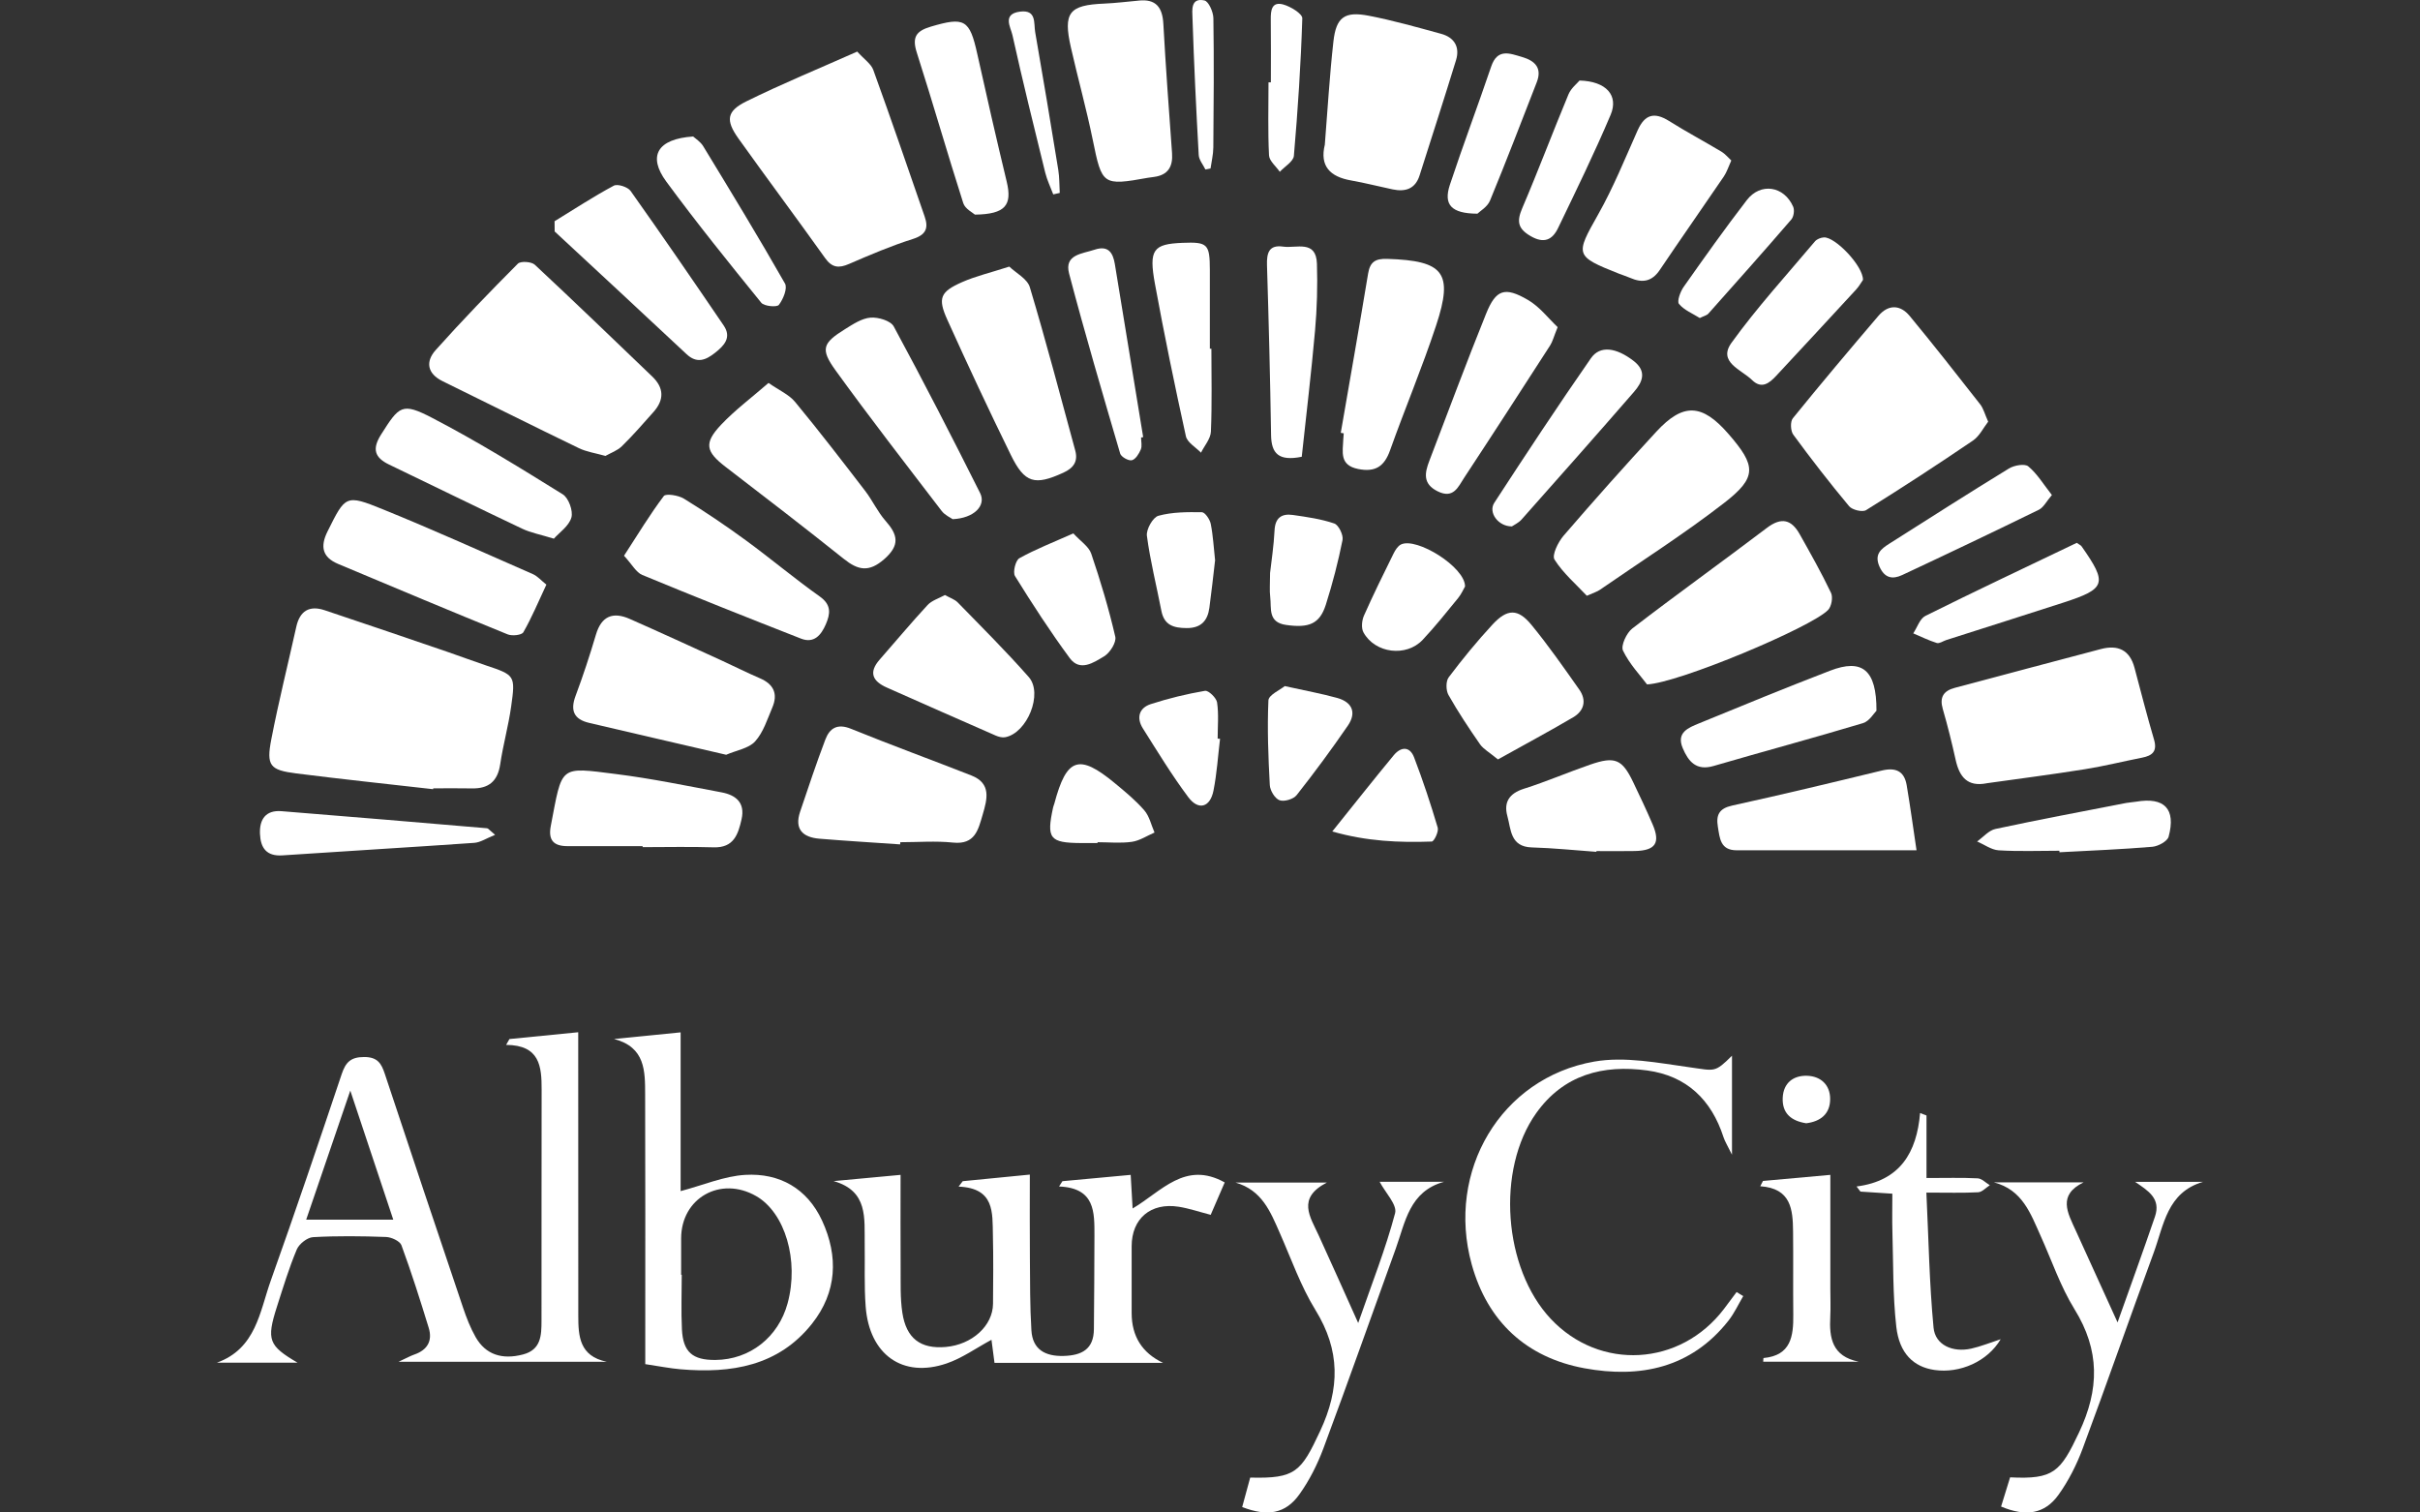 <svg xmlns="http://www.w3.org/2000/svg" id="Layer_1" viewBox="0 0 800 500"><rect x="0" y="0" width="800" height="500" fill="#333333" stroke="none"/><defs><style>      .cls-1 {        fill: #fff;      }    </style></defs><path class="cls-1" d="M143.16,260.89c-15.08-1.72-30.17-3.3-45.22-5.21-8.75-1.11-9.95-2.55-8.24-11.34,2.41-12.45,5.5-24.76,8.25-37.14,1.16-5.25,4.33-7.15,9.34-5.48,13.73,4.57,27.42,9.27,41.11,13.94,4.01,1.37,7.96,2.88,11.98,4.22,9.88,3.31,10.06,3.31,8.59,13.73-.9,6.39-2.67,12.65-3.61,19.03-.84,5.66-3.84,8.12-9.41,7.99-4.24-.09-8.48-.02-12.72-.02-.02.09-.05.18-.07.28Z"></path><path class="cls-1" d="M98.39,450.48h-26.7c12.97-4.65,14.16-16.87,17.82-27.13,8.08-22.65,15.79-45.45,23.44-68.25,1.31-3.9,2.94-5.66,7.4-5.67,4.39-.01,5.69,2.03,6.85,5.54,8.54,25.79,17.18,51.55,25.87,77.3,1.13,3.36,2.44,6.74,4.19,9.8,3.29,5.73,8.69,7.51,15.64,5.69,6.01-1.57,6.1-6.38,6.11-11.17.03-25.46-.02-50.92.04-76.39.02-7.66-.59-14.71-11.74-14.78.37-.64.74-1.29,1.1-1.93,7.25-.72,14.51-1.43,22.74-2.25,0,3.37,0,5.97,0,8.58,0,28.37,0,56.73.02,85.1,0,6.76.35,13.38,9.39,15.25h-68.79c2.79-1.3,3.95-1.96,5.18-2.38,4.34-1.5,6.1-4.53,4.77-8.85-2.81-9.16-5.71-18.3-9.01-27.28-.51-1.39-3.32-2.68-5.11-2.74-8.03-.29-16.1-.39-24.12.06-1.92.11-4.6,2.24-5.38,4.09-2.58,6.15-4.52,12.57-6.56,18.93-3.52,10.99-2.73,12.86,6.84,18.49ZM115.8,360.53c-5.25,15.37-9.84,28.8-14.58,42.67h28.79c-4.62-13.87-9.07-27.22-14.21-42.67Z"></path><path class="cls-1" d="M373.78,388.39c.25,4.31.43,7.38.64,11.11,9.51-5.59,17.36-15.9,30.44-8.61-1.56,3.61-3.04,7.03-4.63,10.71-3.76-.97-7.1-2.12-10.55-2.67-9.27-1.47-15.57,3.9-15.58,13.05-.01,7.37-.02,14.75,0,22.12q.03,11.53,10.37,16.43h-55.71c-.26-1.98-.65-4.93-1-7.62-5.11,2.75-9.71,6.08-14.86,7.83-14.51,4.94-25.53-2.92-26.73-18.83-.52-6.89-.21-13.85-.32-20.77-.13-8.32,1.23-17.43-10.27-20.69,7.11-.66,14.22-1.32,22.13-2.06,0,10.8-.05,20.81.02,30.81.04,4.91-.17,9.89.56,14.72,1.29,8.59,6.07,12.09,14.37,11.36,8.69-.77,15.55-6.99,15.61-14.27.06-7.6.14-15.2-.04-22.79-.18-7.34.63-15.45-11.34-15.95.46-.6.91-1.19,1.37-1.79,7.09-.7,14.18-1.4,22.18-2.18,0,9.62-.06,18.51.02,27.39.07,8.04,0,16.1.5,24.12.39,6.33,4.57,8.6,10.63,8.44,5.98-.16,9.99-2.18,10.03-8.88.06-10.28.19-20.55.18-30.83,0-7.78.28-15.83-11.7-16.31.37-.58.75-1.16,1.12-1.75,7.31-.68,14.62-1.36,22.57-2.09Z"></path><path class="cls-1" d="M200.15,150.72c-3.29-.93-6.25-1.34-8.81-2.58-15.05-7.27-30-14.77-45.01-22.12-5.17-2.53-5.68-6.53-2.31-10.29,8.76-9.8,17.9-19.26,27.18-28.57.91-.91,4.49-.68,5.59.35,13.07,12.17,25.91,24.59,38.81,36.94,3.95,3.78,4,7.74.43,11.75-3.41,3.84-6.79,7.72-10.45,11.31-1.49,1.46-3.68,2.21-5.44,3.21Z"></path><path class="cls-1" d="M283.37,17.04c2.29,2.55,4.58,4.04,5.33,6.1,5.83,16.09,11.38,32.29,16.98,48.47,1.31,3.79.46,6.01-3.9,7.39-7.19,2.27-14.17,5.25-21.09,8.25-3.4,1.48-5.64,1.28-7.93-1.94-9.44-13.24-19.18-26.27-28.63-39.5-4.31-6.04-3.95-9.07,2.6-12.3,11.71-5.79,23.82-10.75,36.66-16.46Z"></path><path class="cls-1" d="M657.25,139.39c-1.56,1.99-2.86,4.78-5.06,6.27-11.61,7.89-23.38,15.57-35.3,22.98-1.2.75-4.59-.07-5.61-1.29-6.41-7.68-12.54-15.59-18.46-23.66-.91-1.24-1.04-4.31-.15-5.41,9.26-11.43,18.76-22.69,28.31-33.88,3.28-3.84,7.22-3.7,10.32.05,7.94,9.6,15.64,19.42,23.32,29.23,1.06,1.36,1.5,3.2,2.62,5.7Z"></path><path class="cls-1" d="M213.31,450.97c0-3.63,0-6.93,0-10.23,0-26.33.05-52.65-.04-78.98-.03-7.64.1-15.59-10.28-18.29,7.06-.7,14.13-1.4,22.01-2.19v52.48c7.48-1.97,14.35-4.96,21.37-5.37,11.33-.66,20.48,4.5,25.39,15.12,5.46,11.82,4.93,23.64-3.3,34.05-11.14,14.07-26.75,16.52-43.47,15.1-3.53-.3-7.03-1.01-11.67-1.7ZM225.17,421.42c.07,0,.14,0,.2,0,0,6.01-.24,12.03.06,18.03.37,7.52,3.52,10.2,11.08,10.13,11.38-.1,20.81-7.51,23.86-18.75,3.83-14.12-.82-29.93-10.41-35.43-11.76-6.74-24.79.62-24.79,14.01,0,4.01,0,8.01,0,12.02Z"></path><path class="cls-1" d="M656.75,258.94c-6.42,1.25-9.02-2.17-10.26-7.77-1.25-5.64-2.64-11.25-4.25-16.8-1.13-3.9.27-5.99,3.93-6.97,16.11-4.29,32.22-8.6,48.35-12.84,5.6-1.47,9.53.28,11.1,6.19,2.11,7.92,4.13,15.86,6.45,23.72,1.14,3.88-.5,5.32-3.94,6-6.33,1.24-12.61,2.82-18.98,3.83-10.77,1.72-21.59,3.11-32.4,4.63Z"></path><path class="cls-1" d="M576.27,428.48c-1.61,2.72-2.95,5.65-4.88,8.11-12.37,15.7-29.28,19.1-47.62,15.73-19.19-3.54-32.03-15.44-37.26-34.35-8.52-30.83,9.64-61.63,40.51-67.03,10.17-1.78,21.21.46,31.71,1.91,8.18,1.13,8.08,1.85,13.83-3.85v32.72c-1.51-3.07-2.35-4.37-2.81-5.8-4.01-12.38-12.19-20.26-25.19-22.04-14.65-2.01-27.67,1.39-36.72,14.1-13.29,18.64-10.88,51.33,4.81,68.01,16.2,17.24,42.81,15.72,57.25-3.27,1.41-1.85,2.79-3.73,4.18-5.59.73.45,1.47.9,2.2,1.34Z"></path><path class="cls-1" d="M437.96,47.77c.92-11.44,1.57-22.79,2.84-34.07.9-8.02,3.69-10.04,11.68-8.5,8.06,1.56,16,3.81,23.93,5.98,4.36,1.19,6.26,4.35,4.92,8.72-3.91,12.73-8.02,25.4-12.05,38.1-1.44,4.51-4.74,5.48-8.94,4.6-4.58-.96-9.11-2.14-13.71-2.95-6.88-1.21-10.44-4.67-8.66-11.88Z"></path><path class="cls-1" d="M240.05,249.51c-15.53-3.61-30.44-7.05-45.34-10.55-4.96-1.17-6.26-4.05-4.44-8.91,2.49-6.66,4.71-13.43,6.73-20.24,1.82-6.17,5.63-7.65,11.15-5.22,10.16,4.48,20.25,9.13,30.36,13.74,4.25,1.94,8.42,4.06,12.71,5.9,4.56,1.95,6.01,5.16,4.1,9.65-1.65,3.87-2.97,8.19-5.68,11.2-2.1,2.33-6.12,2.93-9.59,4.43Z"></path><path class="cls-1" d="M544.47,226.24c-2.19-2.92-5.79-6.69-7.94-11.15-.79-1.64,1.17-5.86,3.08-7.33,14.68-11.29,29.74-22.07,44.5-33.26,4.76-3.61,8.09-2.78,10.81,2.06,3.6,6.41,7.22,12.81,10.38,19.44.69,1.45.16,4.46-.97,5.64-5.53,5.75-49.51,24.18-59.86,24.61Z"></path><path class="cls-1" d="M524.57,196.95c-3.56-3.81-7.82-7.44-10.68-11.96-.93-1.46,1.18-5.79,2.98-7.88,10.03-11.64,20.25-23.13,30.69-34.42,8.88-9.6,15.11-9.25,23.78.7,9.26,10.63,9.58,14.39-1.41,22.9-13.2,10.22-27.34,19.22-41.09,28.72-.88.61-1.98.91-4.27,1.94Z"></path><path class="cls-1" d="M297.58,279.14c-8.9-.62-17.81-1.15-26.7-1.88-5.46-.45-8.34-3.11-6.38-8.92,2.7-7.99,5.35-16,8.35-23.88,1.43-3.76,3.98-5.36,8.46-3.54,13.18,5.36,26.56,10.23,39.81,15.44,6.66,2.62,5.24,7.83,3.73,12.95-1.47,4.98-2.5,10-9.82,9.23-5.75-.6-11.61-.12-17.42-.12-.01.24-.02.49-.04.73Z"></path><path class="cls-1" d="M333.66,88.14c2.2,2.12,5.95,4.02,6.78,6.81,5.36,17.88,10.11,35.95,15.01,53.97.98,3.61-.55,5.8-3.92,7.34-9.46,4.32-12.78,3.52-17.38-5.88-7.24-14.78-14.23-29.7-21-44.71-3.23-7.15-2.31-9.23,4.93-12.42,4.43-1.95,9.23-3.07,15.58-5.12Z"></path><path class="cls-1" d="M254.07,126.6c3.5,2.44,6.77,3.84,8.78,6.28,7.94,9.61,15.54,19.49,23.13,29.37,2.44,3.17,4.13,6.95,6.76,9.93,4.05,4.59,4.88,8.01-.44,12.67-5.06,4.43-8.64,3.67-13.35-.09-12.87-10.29-25.94-20.33-39.01-30.36-6.63-5.08-7.34-7.86-1.59-13.96,4.68-4.95,10.23-9.08,15.71-13.85Z"></path><path class="cls-1" d="M376.35.2c5.74-.63,7.93,2.17,8.23,7.7.78,14.24,1.84,28.46,2.87,42.68.33,4.49-1.3,7.29-5.97,7.91-.66.09-1.33.16-1.99.28-15.02,2.7-15.2,2.4-18.25-12.54-2.09-10.24-4.91-20.32-7.22-30.52-2.62-11.56-.62-14.04,11-14.52,3.78-.16,7.55-.65,11.32-.98Z"></path><path class="cls-1" d="M180.62,193.27c-2.74,5.84-4.87,10.97-7.61,15.74-.55.96-3.72,1.3-5.19.7-18.73-7.62-37.38-15.44-56.03-23.28-5.19-2.18-6.03-5.7-3.52-10.74,5.92-11.89,5.95-12.34,18.32-7.31,16.67,6.77,33.08,14.17,49.56,21.41,1.56.68,2.78,2.14,4.47,3.48Z"></path><path class="cls-1" d="M206.29,183.71c4.6-7.08,8.55-13.64,13.14-19.72.7-.92,4.83-.26,6.65.85,6.99,4.31,13.83,8.92,20.46,13.77,8.26,6.04,16.11,12.66,24.46,18.58,3.92,2.78,3.49,5.73,1.99,9.21-1.54,3.56-3.9,6.4-8.21,4.71-17.54-6.87-35.05-13.83-52.46-21.04-2.05-.85-3.37-3.47-6.04-6.36Z"></path><path class="cls-1" d="M572.33,53.05c-.95,2.08-1.48,3.83-2.46,5.28-7.02,10.33-14.21,20.55-21.18,30.91-2.62,3.89-5.79,4.37-9.77,2.63-1.22-.53-2.51-.92-3.76-1.41-14.6-5.8-14.42-6.15-6.86-19.54,5.02-8.89,8.88-18.45,13.05-27.8,2.36-5.3,5.52-6.19,10.41-3.12,5.66,3.56,11.58,6.71,17.33,10.15,1.21.72,2.14,1.9,3.25,2.91Z"></path><path class="cls-1" d="M443.23,143.09c3.03-17.55,6.13-35.1,9.04-52.67.65-3.9,2.45-4.96,6.33-4.84,18.67.59,21.92,4.51,16.17,21.95-4.6,13.94-10.32,27.51-15.25,41.35-1.9,5.32-4.86,7.29-10.54,6.16-6.25-1.25-5.08-5.64-4.92-9.79.03-.67.1-1.34.15-2-.32-.05-.65-.11-.97-.16Z"></path><path class="cls-1" d="M314.93,171.63c-.67-.49-2.55-1.3-3.63-2.71-11.78-15.39-23.67-30.71-35.03-46.41-5.15-7.12-4.36-9.07,3.09-13.71,2.62-1.63,5.52-3.56,8.42-3.8,2.54-.2,6.65,1.02,7.67,2.91,9.84,18.19,19.29,36.6,28.56,55.1,2.07,4.13-2.02,8.3-9.07,8.62Z"></path><path class="cls-1" d="M183.32,73.14c6.5-3.98,12.88-8.17,19.59-11.76,1.24-.67,4.62.42,5.55,1.74,10.43,14.7,20.63,29.58,30.78,44.49,2.7,3.97.14,6.66-2.86,9.02-3.05,2.4-5.97,3.69-9.45.42-14.47-13.57-29.04-27.03-43.57-40.53,0-1.12-.02-2.25-.03-3.37Z"></path><path class="cls-1" d="M312.38,196.71c1.63.92,3.21,1.41,4.23,2.45,7.92,8.13,15.98,16.14,23.47,24.65,4.82,5.47-.52,18.51-7.76,19.9-.99.19-2.21-.13-3.17-.55-12.01-5.25-24.01-10.55-35.99-15.87-4.65-2.06-6.13-4.95-2.36-9.24,5.28-6.01,10.4-12.17,15.83-18.03,1.41-1.53,3.75-2.2,5.75-3.32Z"></path><path class="cls-1" d="M456.08,390.67h21.31c-11.5,3.16-12.82,13.34-15.99,22.13-7.95,21.98-15.72,44.03-23.88,65.93-2,5.36-4.66,10.67-7.99,15.31-4.58,6.39-10.52,7.4-18.89,4.16.88-3.24,1.78-6.55,2.65-9.74,14.99.39,16.81-1.9,23.11-15.36,6.59-14.08,6.69-26.67-1.54-40.03-4.87-7.9-8-16.89-11.78-25.45-3.08-7-5.87-14.16-14.62-16.68h30.16c-9.99,5.15-5.5,11.31-2.7,17.43,4.17,9.08,8.22,18.22,13.07,28.99,4.54-13.08,9.07-24.51,12.2-36.3.74-2.78-3.23-6.8-5.11-10.38Z"></path><path class="cls-1" d="M661.52,498.03c1.09-3.53,2.06-6.66,2.98-9.65,14.42.73,16.62-1.78,22.79-14.84,6.76-14.29,6.9-27.15-1.5-40.73-4.65-7.53-7.54-16.14-11.21-24.27-3.31-7.32-5.98-15.22-15.44-17.67h29.65c-8.68,4.2-5.25,10.11-2.62,15.87,4.42,9.72,8.84,19.43,13.85,30.42,4.43-12.47,8.51-23.67,12.36-34.95,2.06-6.02-2.27-8.58-6.57-11.52h22.5c-11.94,3.46-13,14.35-16.34,23.42-7.93,21.54-15.46,43.23-23.48,64.75-2,5.37-4.68,10.68-8.01,15.32-4.55,6.33-10.76,7.31-18.96,3.86Z"></path><path class="cls-1" d="M212.43,279.72c-8.27,0-16.54,0-24.8,0-4.55,0-6.48-1.9-5.55-6.69,3.88-20.12,2.56-19.54,21.58-17.14,11.7,1.47,23.28,3.87,34.88,6.05,4.68.88,7.84,3.37,6.61,8.86-1.13,5.02-2.57,9.52-9.25,9.31-7.81-.25-15.64-.06-23.46-.06,0-.11,0-.21,0-.32Z"></path><path class="cls-1" d="M633.57,281.08c-21.08,0-40.27-.02-59.46.01-5.44,0-5.59-4-6.22-7.78-.64-3.88.38-6.05,4.75-7.01,16.53-3.62,32.99-7.58,49.43-11.57,4.58-1.11,7.44.15,8.24,4.85,1.17,6.91,2.11,13.86,3.25,21.49Z"></path><path class="cls-1" d="M495.18,251.05c-2.86-2.37-4.8-3.41-5.92-5.01-3.68-5.3-7.26-10.69-10.43-16.3-.85-1.51-.9-4.53.07-5.82,4.55-6.05,9.37-11.93,14.51-17.48,4.85-5.24,8.39-5.3,12.82.09,5.63,6.85,10.72,14.16,15.83,21.41,2.49,3.52,1.67,7.02-1.98,9.17-8.14,4.78-16.47,9.25-24.91,13.95Z"></path><path class="cls-1" d="M183.11,178.08c-4.53-1.39-7.67-1.97-10.46-3.29-14.7-6.96-29.3-14.14-43.96-21.18-4.86-2.33-5.76-5.16-2.71-9.97,6.01-9.49,6.89-10.68,16.86-5.51,14.8,7.68,29.03,16.49,43.2,25.29,1.93,1.2,3.48,5.49,2.85,7.67-.82,2.82-4,4.97-5.79,6.98Z"></path><path class="cls-1" d="M514.93,108.14c-1.32,3.24-1.68,4.8-2.5,6.07-9.42,14.61-18.85,29.21-28.41,43.73-1.97,2.99-3.51,7.09-8.77,4.48-5.01-2.49-4.26-6.12-2.73-10.11,6.21-16.21,12.24-32.48,18.74-48.57,3.25-8.06,6.17-9.06,13.84-4.59,3.89,2.26,6.82,6.16,9.83,9Z"></path><path class="cls-1" d="M620.31,234.96c-.8.77-2.32,3.46-4.46,4.1-16.4,4.93-32.94,9.36-49.38,14.16-5.77,1.68-8.34-1.52-10.2-5.91-2.2-5.17,1.91-6.75,5.37-8.17,14.4-5.92,28.81-11.83,43.34-17.42,10.58-4.07,15.4-.36,15.34,13.25Z"></path><path class="cls-1" d="M527.73,281.6c-7.11-.51-14.22-1.26-21.35-1.46-7.16-.21-6.86-5.99-8.08-10.38-1.25-4.51.59-7.47,5.43-9,7.42-2.35,14.59-5.45,21.95-7.99,8.23-2.84,10.57-1.81,14.23,5.83,2.21,4.61,4.4,9.24,6.42,13.95,2.63,6.12.92,8.64-5.86,8.78-4.24.09-8.48.02-12.72.02,0,.09-.02.17-.02.26Z"></path><path class="cls-1" d="M625.56,394.61c-4.12-.27-7.33-.48-10.53-.69-.43-.56-.86-1.12-1.29-1.69,14.4-1.85,19.89-11.21,21-24.28.71.27,1.41.54,2.12.81v20.67c6.34,0,11.65-.16,16.93.11,1.37.07,2.67,1.48,4,2.27-1.28.81-2.52,2.25-3.84,2.33-5.1.27-10.22.11-17.13.11.73,15.17.97,29.96,2.37,44.64.55,5.78,6.35,8.3,12.48,6.93,3.14-.7,6.15-1.94,9.71-3.1-4.31,7.33-13.44,11.38-21.86,10.17-6.89-.99-11.65-5.43-12.65-14.33-1.17-10.36-.97-20.88-1.28-31.33-.12-3.98-.02-7.98-.02-12.64Z"></path><path class="cls-1" d="M322.29,70.95c-.64-.6-3.23-1.87-3.85-3.78-5.29-16.53-10.07-33.23-15.36-49.76-1.61-5.04-.35-7.14,4.64-8.61,11.12-3.28,12.82-2.39,15.34,9,3.12,14.1,6.35,28.18,9.73,42.22,1.87,7.76-.36,10.8-10.51,10.93Z"></path><path class="cls-1" d="M499.8,174.02c-4.54.02-7.89-4.62-5.82-7.8,10.45-16.06,21.01-32.07,31.95-47.8,3.04-4.37,8.41-3.47,14.04.84,4.55,3.48,3.02,7.03.2,10.28-12.3,14.16-24.74,28.2-37.19,42.22-.97,1.09-2.43,1.74-3.18,2.26Z"></path><path class="cls-1" d="M615.86,92.53c-.54.76-1.28,2.11-2.29,3.21-8.77,9.53-17.58,19.02-26.4,28.5-2.27,2.44-4.82,4.48-7.97,1.4-3.52-3.45-11.41-5.92-6.81-12.31,8.45-11.72,18.27-22.46,27.6-33.54.63-.75,1.93-1.25,2.95-1.31,3.76-.2,13.01,9.48,12.92,14.05Z"></path><path class="cls-1" d="M430.33,151c-7.64,1.54-10.04-1.09-10.14-7.13-.29-18.75-.77-37.5-1.35-56.25-.13-4.03.68-6.77,5.33-6.09,4.32.63,10.92-2.37,11.18,5.65.23,7.34.03,14.74-.62,22.06-1.23,13.95-2.91,27.86-4.4,41.76Z"></path><path class="cls-1" d="M400.46,115.27c0,9.14.23,18.29-.16,27.42-.1,2.36-2.13,4.64-3.28,6.96-1.72-1.8-4.53-3.36-4.99-5.44-3.68-16.73-7.15-33.52-10.23-50.37-2.08-11.36-.57-13.17,9.1-13.56,8.3-.33,9.03.36,9.05,8.89.02,8.7,0,17.4,0,26.11.16,0,.33,0,.49,0Z"></path><path class="cls-1" d="M229.15,45.13c.7.65,2.39,1.69,3.31,3.19,9.16,15.05,18.32,30.1,27.04,45.41.89,1.57-.59,5.2-2.03,7.06-.65.84-4.86.46-5.81-.71-10.69-13.17-21.35-26.39-31.4-40.05-6.21-8.44-2.97-14.12,8.89-14.91Z"></path><path class="cls-1" d="M354.82,176.33c2.4,2.62,5.11,4.33,5.91,6.68,3.07,9.03,5.81,18.2,7.96,27.48.43,1.85-1.77,5.34-3.71,6.49-3.39,2.02-7.95,5.19-11.35.57-6.44-8.74-12.37-17.88-18.09-27.11-.79-1.27.18-5.2,1.44-5.9,5.34-2.98,11.09-5.2,17.83-8.21Z"></path><path class="cls-1" d="M377.22,144.64c0,1.34.38,2.83-.1,3.96-.6,1.41-1.74,3.27-2.97,3.55-1.1.25-3.52-1.11-3.84-2.2-5.81-19.79-11.64-39.58-16.89-59.52-1.66-6.32,4.32-6.51,8.41-7.88,4.59-1.54,6.1,1.04,6.72,4.78,3.15,19.06,6.24,38.12,9.36,57.18-.23.04-.46.08-.69.12Z"></path><path class="cls-1" d="M582.81,390.4c7.15-.64,14.31-1.29,22.26-2.01,0,13.02,0,25.26,0,37.49,0,3.13.14,6.26-.02,9.38-.38,7.06.61,13.11,9.39,14.89h-31.56c.03-.43.04-1.2.11-1.21,9.09-.84,9.91-7.23,9.83-14.37-.1-9.16.03-18.33-.07-27.49-.08-7.2-.62-14.24-10.85-14.93.31-.59.61-1.19.92-1.78Z"></path><path class="cls-1" d="M488.4,70.64c-8.69-.04-11.26-3.01-9.11-9.52,4.34-13.11,9.22-26.03,13.66-39.11,2.07-6.11,6.13-4.36,10.22-3.17,4.27,1.25,6.69,3.63,4.84,8.37-5.09,13.06-10.1,26.16-15.45,39.12-.86,2.08-3.34,3.49-4.16,4.31Z"></path><path class="cls-1" d="M678.32,163.64c-1.81,2.1-2.76,4.11-4.33,4.88-14.99,7.33-30.06,14.51-45.17,21.58-3.16,1.48-5.82,1.07-7.52-2.82-1.76-4.04.48-5.78,3.25-7.54,13.16-8.34,26.28-16.74,39.57-24.87,1.73-1.06,5.23-1.67,6.4-.69,2.94,2.45,5.01,5.93,7.79,9.46Z"></path><path class="cls-1" d="M686.53,179.45c.9.64,1.36.81,1.59,1.15,8.63,12.29,8.1,14.03-5.99,18.6-12.9,4.18-25.83,8.26-38.74,12.39-1.06.34-2.27,1.24-3.13.97-2.67-.83-5.19-2.09-7.78-3.18,1.32-1.98,2.18-4.87,4.02-5.78,16.51-8.22,33.2-16.08,50.02-24.14Z"></path><path class="cls-1" d="M522.15,26.62c8.94.24,12.97,5,10.29,11.34-5.35,12.65-11.4,25.01-17.36,37.4-1.88,3.91-4.63,5.29-9.11,2.68-4.27-2.49-4.59-4.91-2.75-9.22,5.32-12.45,10.08-25.14,15.29-37.64.86-2.06,2.89-3.63,3.65-4.55Z"></path><path class="cls-1" d="M484.31,193.88c-.52.88-1.22,2.53-2.31,3.86-3.81,4.66-7.57,9.38-11.69,13.77-5.43,5.78-15.76,4.5-19.58-2.46-.78-1.41-.54-3.93.16-5.52,3.06-6.92,6.42-13.71,9.77-20.5.57-1.15,1.4-2.5,2.46-3.03,5.14-2.54,21.27,7.49,21.19,13.88Z"></path><path class="cls-1" d="M163.67,275.98c-2.91,1.16-4.85,2.51-6.88,2.65-21.13,1.48-42.27,2.71-63.4,4.14-5.35.36-7.26-2.5-7.45-7.15-.2-4.82,1.96-7.87,7.11-7.46,22.66,1.8,45.32,3.73,67.97,5.65.35.03.66.51,2.64,2.16Z"></path><path class="cls-1" d="M680.79,281.24c-6.69,0-13.4.27-20.07-.14-2.43-.15-4.75-1.91-7.13-2.93,2.01-1.42,3.84-3.65,6.05-4.13,14.36-3.08,28.8-5.78,43.21-8.59,1.09-.21,2.22-.24,3.32-.43,9.33-1.59,13.21,2.37,10.73,11.57-.41,1.53-3.44,3.17-5.38,3.34-10.22.86-20.47,1.26-30.71,1.81,0-.17-.02-.34-.02-.5Z"></path><path class="cls-1" d="M424.71,226.81c6.99,1.55,12.23,2.5,17.34,3.92,4.99,1.38,6.45,4.88,3.53,9.14-5.39,7.85-11.05,15.52-16.95,23-1.05,1.33-4.14,2.24-5.65,1.67-1.53-.57-3.11-3.19-3.21-5-.51-9.32-.87-18.68-.46-27.99.08-1.82,3.86-3.47,5.4-4.74Z"></path><path class="cls-1" d="M401.67,185.31c-.6,5.08-1.16,10.38-1.88,15.65-.59,4.29-2.8,6.7-7.53,6.67-4.25-.02-7.41-.93-8.33-5.69-1.6-8.27-3.69-16.47-4.79-24.81-.28-2.11,1.98-6.12,3.8-6.62,4.57-1.26,9.56-1.25,14.38-1.18,1.03.02,2.62,2.35,2.92,3.82.78,3.89.98,7.9,1.45,12.15Z"></path><path class="cls-1" d="M419.85,189.5c.44-3.96,1.24-9.05,1.49-14.16.2-4.21,2.39-5.63,6.06-5.1,4.62.66,9.31,1.32,13.69,2.82,1.43.49,3.05,3.81,2.72,5.47-1.44,7.2-3.29,14.34-5.51,21.34-2.03,6.42-5.63,7.8-13.17,6.72-6.06-.87-4.77-5.5-5.22-9.22-.27-2.2-.05-4.46-.05-7.86Z"></path><path class="cls-1" d="M403.32,244.23c-.69,5.72-1.05,11.51-2.17,17.14-1.1,5.55-4.96,6.66-8.33,2.16-5.43-7.26-10.16-15.05-15.01-22.73-2.19-3.47-1.3-6.76,2.6-8.03,5.85-1.9,11.88-3.36,17.94-4.4,1.14-.2,3.76,2.33,3.99,3.85.58,3.91.19,7.97.19,11.96.26.02.52.03.78.05Z"></path><path class="cls-1" d="M561.93,105.14c-2.29-1.45-5.15-2.58-6.89-4.66-.73-.88.44-4.06,1.54-5.64,6.81-9.67,13.66-19.32,20.88-28.69,4.55-5.9,12.31-4.68,15.32,2.18.5,1.14.2,3.3-.61,4.23-9.02,10.46-18.21,20.79-27.4,31.1-.53.6-1.51.8-2.85,1.47Z"></path><path class="cls-1" d="M362.82,278.7c-1.78,0-3.57,0-5.35,0-10.49-.06-11.59-1.45-9.33-11.8.09-.43.3-.84.41-1.27,4.03-15.12,8.1-16.54,19.9-6.8,3.43,2.83,6.92,5.71,9.82,9.04,1.7,1.95,2.3,4.87,3.39,7.35-2.49,1.07-4.9,2.7-7.49,3.07-3.71.53-7.56.13-11.35.13,0,.09,0,.19,0,.28Z"></path><path class="cls-1" d="M440.42,274.87c7.3-9.09,13.72-17.22,20.32-25.2,2.34-2.83,5.29-3.06,6.73.71,2.92,7.63,5.49,15.4,7.81,23.23.38,1.29-1.2,4.56-1.96,4.59-10.77.38-21.49-.06-32.9-3.33Z"></path><path class="cls-1" d="M420.12,27.21c0-6.92.06-13.84-.03-20.76-.04-2.97.28-6,4.08-4.98,2.45.66,6.39,3.07,6.34,4.6-.47,15.16-1.47,30.32-2.78,45.44-.16,1.88-3.04,3.53-4.66,5.29-1.24-1.82-3.47-3.59-3.56-5.46-.4-8.02-.17-16.07-.17-24.12.26,0,.52,0,.78,0Z"></path><path class="cls-1" d="M348.18,64.26c-.89-2.38-2.03-4.7-2.64-7.15-3.73-15.14-7.48-30.28-10.85-45.51-.56-2.55-3.48-7.01,2.54-7.76,5.51-.69,4.46,3.84,4.98,6.78,2.64,15.15,5.16,30.33,7.63,45.51.41,2.51.34,5.1.49,7.65-.72.16-1.43.32-2.15.48Z"></path><path class="cls-1" d="M398.49,56.04c-.77-1.6-2.13-3.16-2.22-4.8-.84-15.09-1.57-30.2-2.06-45.31-.08-2.49-.67-6.79,3.95-5.78,1.39.3,2.93,3.81,2.96,5.87.22,14.24.1,28.5-.02,42.74-.02,2.32-.6,4.63-.92,6.94-.56.11-1.13.22-1.69.33Z"></path><path class="cls-1" d="M597.09,371.33c-5.04-.79-8.01-3.35-7.76-8.48.24-4.86,3.5-7.33,7.98-7.22,4.5.11,7.68,2.93,7.7,7.63.02,5.01-3.22,7.49-7.91,8.07Z"></path></svg>